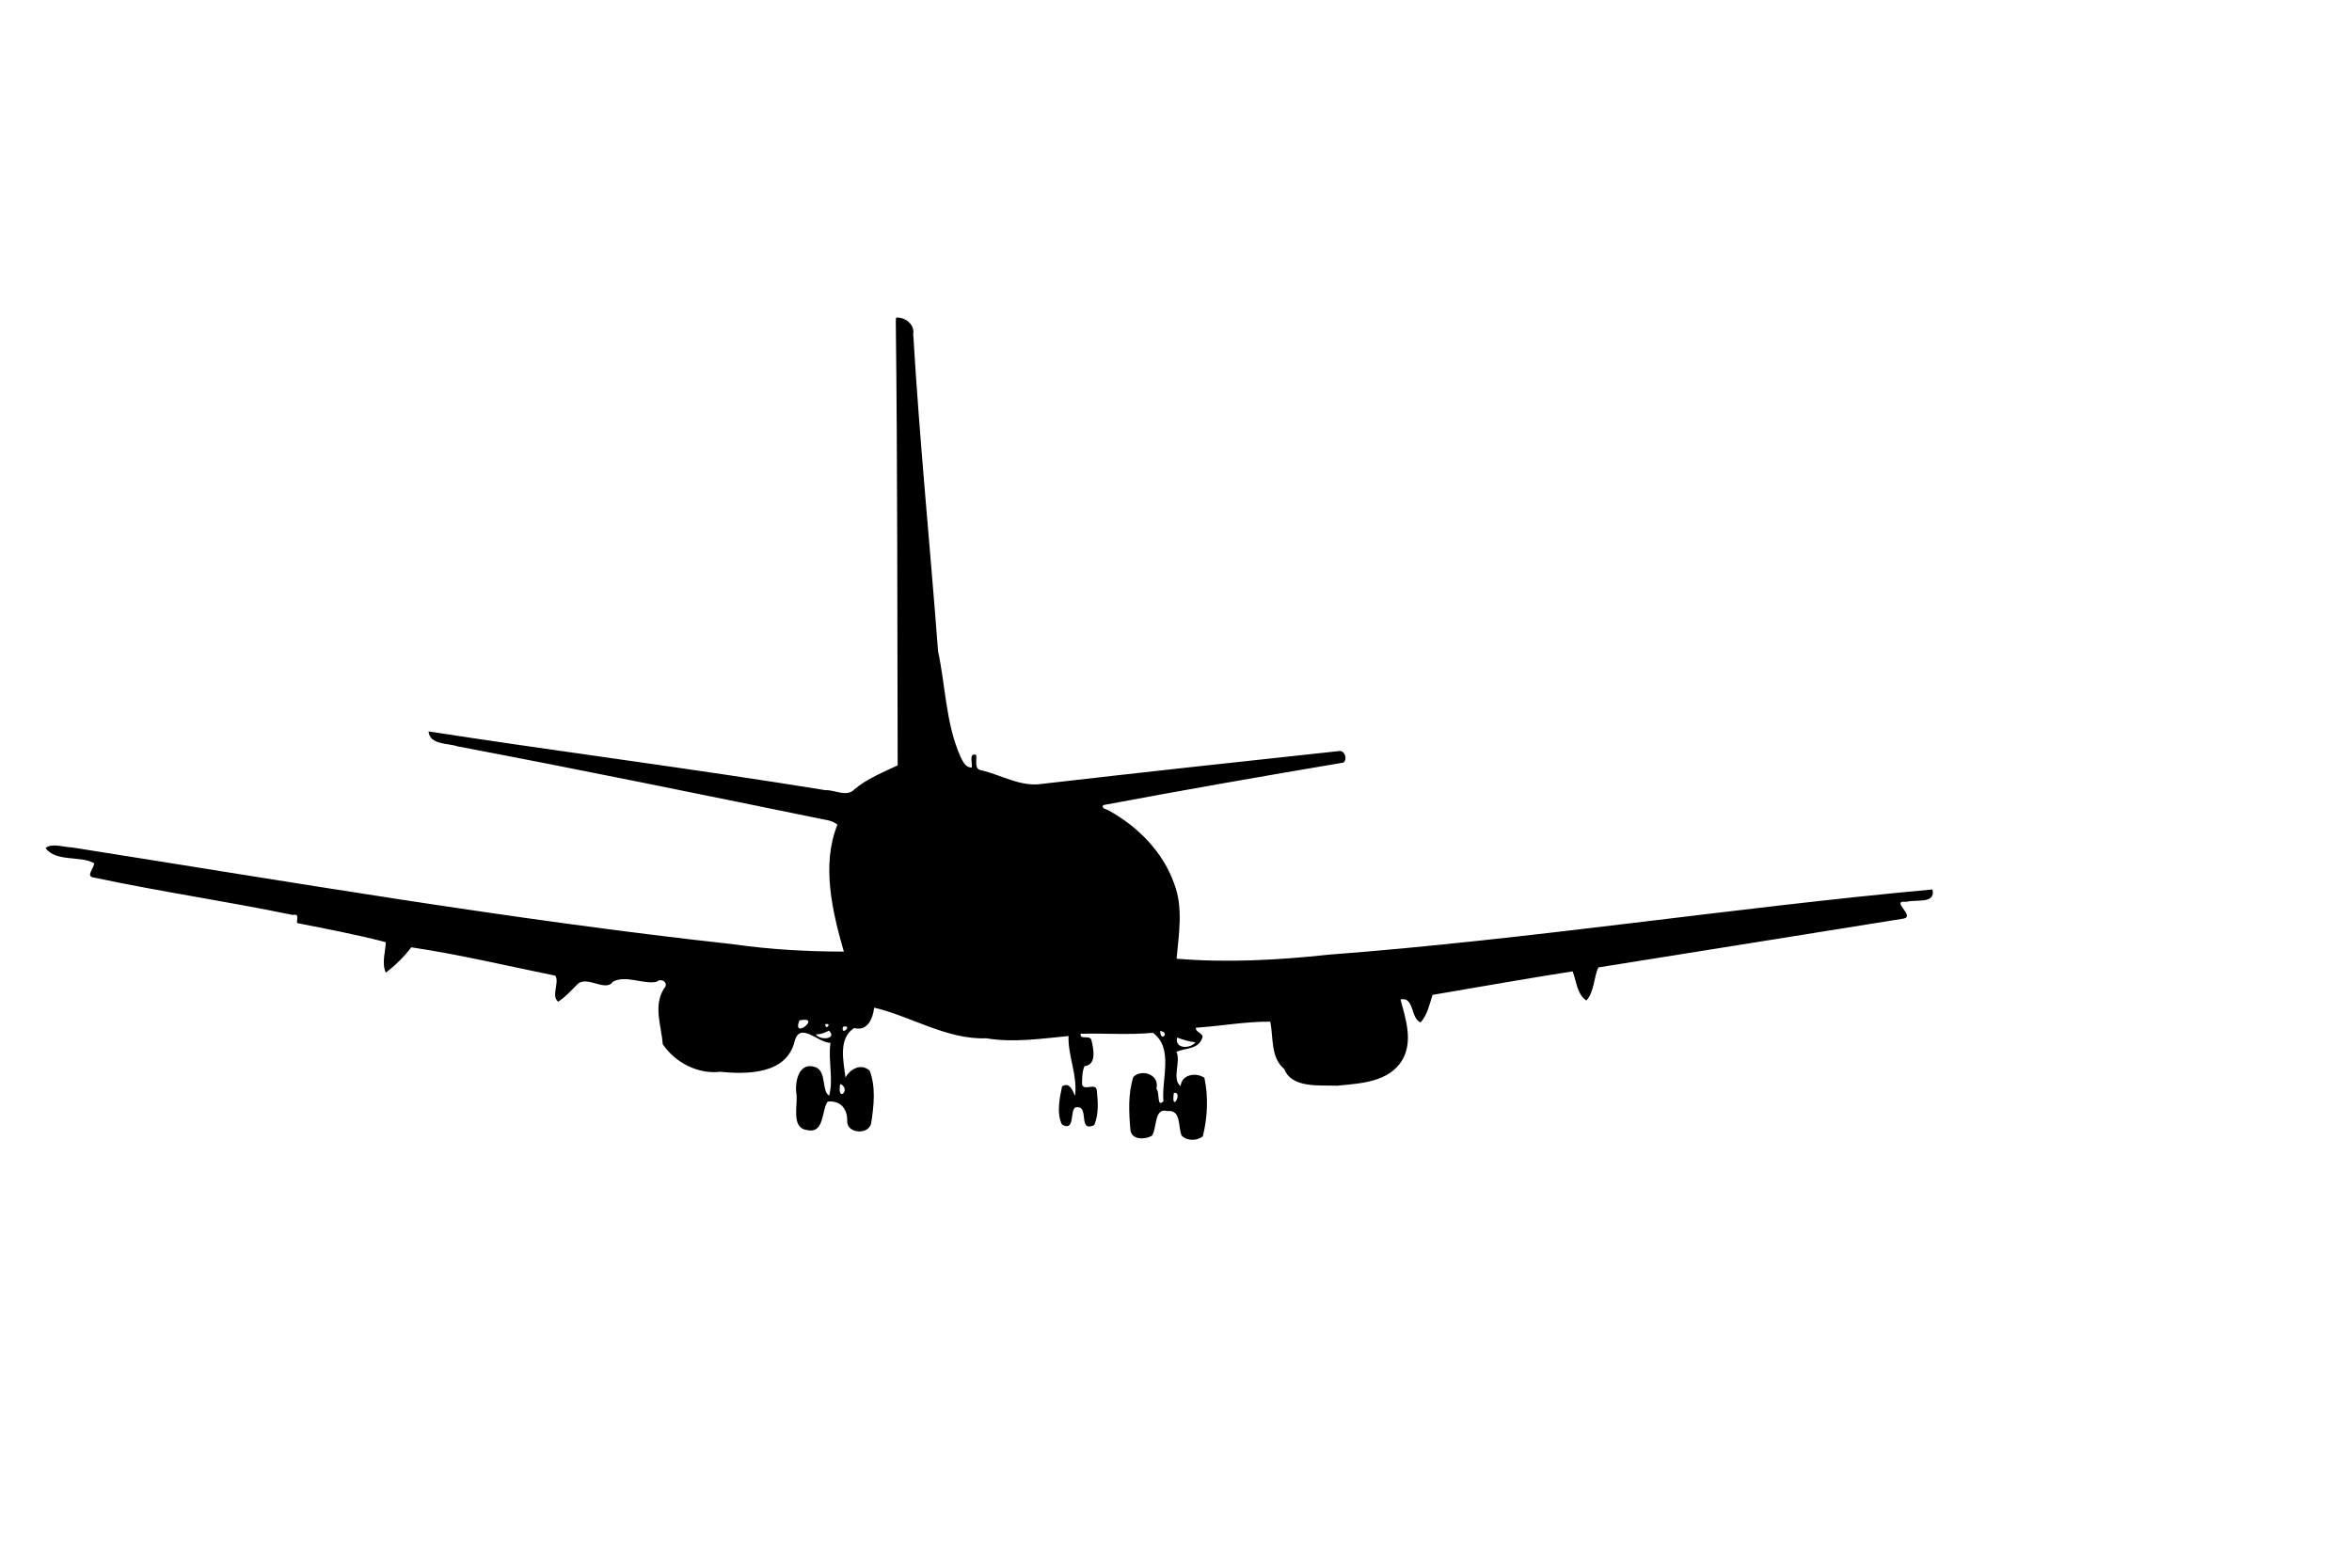 <?xml version="1.0" encoding="UTF-8"?>
<!DOCTYPE svg  PUBLIC '-//W3C//DTD SVG 1.1//EN'  'http://www.w3.org/Graphics/SVG/1.1/DTD/svg11.dtd'>
<svg width="1920pt" height="1280pt" version="1.1" viewBox="0 0 1920 1280" xmlns="http://www.w3.org/2000/svg">
<path d="m732.31 259.28c6.89-0.15 14.44 5.77 13.18 13.35 5.14 86.64 13.74 172.89 20.28 259.14 6.17 28.56 6.23 58.76 18.25 85.95 1.98 3.86 4.03 9.08 9.19 8.97 0.89-3.27-2.65-12.28 3.69-10.36 0.73 4.23-2.02 11.72 4.17 12.62 16.59 3.82 32.24 13.89 49.84 11.03 80.89-9.33 161.9-18.14 242.82-26.82 4.58 0.11 6.09 7.24 2.95 9.49-65.42 11.02-130.85 22.44-196.1 34.72-1.79 3 2.95 3.2 4.64 4.48 23.69 13.04 44.16 33.76 53.28 59.61 7.55 19.66 3.82 41 1.98 61.31 41.18 3.43 82.62 1.16 123.56-3.24 165.01-12.49 328.83-38.26 493.51-53.3 2.77 12.38-14.16 7.84-21.22 10.1-14.11-1.62 7.61 11.69-2.36 13.69-83.01 13.42-166.16 26.56-249.13 39.86-3.83 7.77-3.3 20.08-9.86 27.02-7.59-5-8.03-15.7-11.2-23.79-38.19 5.88-76.23 12.82-114.34 19.19-2.54 7.65-4.12 16.31-9.75 22.46-8.24-2.93-5.12-21.36-16.43-18.71 4.19 15.57 10.32 33.59 1.73 48.96-10.87 18.73-34.41 19.56-53.56 21.47-13.71-0.66-36.98 2.42-43.07-13.68-11.32-9.32-8.75-25.68-11.38-38.61-20.3-0.21-40.41 3.62-60.64 4.91-1.06 3.88 7.56 4.68 4.79 9.04-3.16 8.67-13.86 7.57-20.72 10.61 3.73 8.47-4.12 22.14 3.36 28.1 0.74-9.54 12.46-11.62 19.43-6.83 3.33 15.61 2.56 32.19-1.28 47.69-4.64 3.95-13.01 3.96-17.3-0.46-3.08-7.24-0.2-21.31-11.57-20.09-11.2-3.12-8.31 13.89-12.73 20.18-5.54 3.17-16.29 3.61-17.5-4.47-1.29-14.43-2.1-29.65 2.39-43.63 7.17-6.85 21.71-1.67 18.78 9.58 3.03 3.31 0.09 15.84 5.74 10.36-1.66-18.39 8.54-43.39-8.58-55.91-19.67 1.86-39.34 0.23-58.98 0.78-0.69 5.54 7.53 0.5 8.79 5.17 1.68 6.92 4.6 20.16-5.65 21.28-2.08 4.56-1.92 10.09-2 15.11 1.61 5.31 10.88-1.74 11.99 4.31 1 9.45 1.81 19.79-2.08 28.76-14.1 6.31-2.89-17.14-15.45-14.45-4.53 2.84 0.04 19.95-10.82 14-4.53-8.84-2.07-21.49 0.03-31.17 6.35-4.27 8.94 4.37 10.64 7.71 2.08-17.16-5.96-32.82-5.35-48.87-22.39 2.09-44.65 5.59-67.08 1.85-32.38 1.24-62.77-18.49-91.63-25.01-0.87 8.57-5.36 19.63-16.28 16.62-13.32 8.64-8.66 27.23-7.1 40.34 3.33-6.15 12.09-12.14 19.68-5.64 5.19 13.11 3.52 28.37 1.44 42.13-0.98 10.65-20.11 9.92-19.71-0.92 0.24-10.1-5.66-16.89-15.87-15.83-5.26 6.62-2.32 26.76-17.17 23.18-13.43-1.99-6.72-21.54-8.54-30.47-1.13-10.07 2.61-25.78 16.14-20.67 8.76 3.89 4.41 19.55 10.74 23.13 3.62-13.61-1.01-28.89 1.05-43.15-10.35 0.02-25.09-18.16-29.38-0.8-6.81 26.66-38.88 26.55-60.8 24.45-18.18 2.1-36.71-7.71-46.7-22.45-1.17-15.12-7.97-31.45 0.99-45.54 4.48-4.54-2.23-9.13-6.16-5.42-11.37 2.06-25.08-5.92-35.7-0.07-5.67 8.74-21.77-5.85-29.06 2.26-4.9 4.9-9.62 10.21-15.47 13.97-6.12-4.57 1.45-16.35-2.42-21.25-39.04-7.94-78.1-17.27-117.51-23.15-5.94 7.81-12.96 14.76-20.79 20.7-3.49-7.88-0.33-16.66 0.01-24.89-23.79-6.19-48.18-10.8-72.35-15.59-0.81-2.81 2.44-7.97-3.77-6.64-53.87-11.23-108.44-19.06-162.23-30.57-7.08-0.77 0.27-7.59 0.26-11.61-10.43-6.4-31.13-0.83-39.62-12.35 4.51-4.43 14.82-0.78 21.79-0.56 179.65 28.33 359.24 59.26 539.97 79.06 29.71 4.24 59.84 5.95 89.84 5.95-9.37-32.61-18.47-70.94-5.21-103.62-1.93-1.63-4.31-2.62-6.69-3.34-101.05-20.64-202.05-41.42-303.38-60.59-7.97-2.84-22.58-0.96-23.74-12.21 107.81 16.66 216.21 30.44 323.96 47.96 7.83-0.41 17.24 6.07 23.75-0.69 10.44-8.84 23.16-13.75 35.27-19.6-0.39-119.94-0.07-241.67-1.53-362.18 0.37-1.03-0.6-3.4 1.04-3.41m-79.71 573.89c-6.61 16.66 19.32-4.14 0 0m21.05 3.06c0.15 5.81 6.07-1.28 0 0m14.53 2.12c-2.2 8.33 8.76-1.97 0 0m-11.5 3.13c-3.34 1.78-6.87 3.17-10.76 3.08 4.09 5.51 17.76 3.48 10.76-3.08m270.38 0.3c0.18 9.69 8.53 1.08 0 0m13.83 5.37c-2.11 9.79 11.34 9.12 15.01 3.81-5.22-0.37-10.14-2.07-15.01-3.81m-274.97 37.87c-3.07 16.17 9.53 4.36 0 0m272.32 7.33c-2.46 17.34 8.04-1.39 0 0z"/>
<path d="m768.27 456.27c0.5 0.5 0.5 0.5 0 0z"/>
<path d="m688.27 645.27c0.5 0.5 0.5 0.5 0 0z"/>
</svg>
